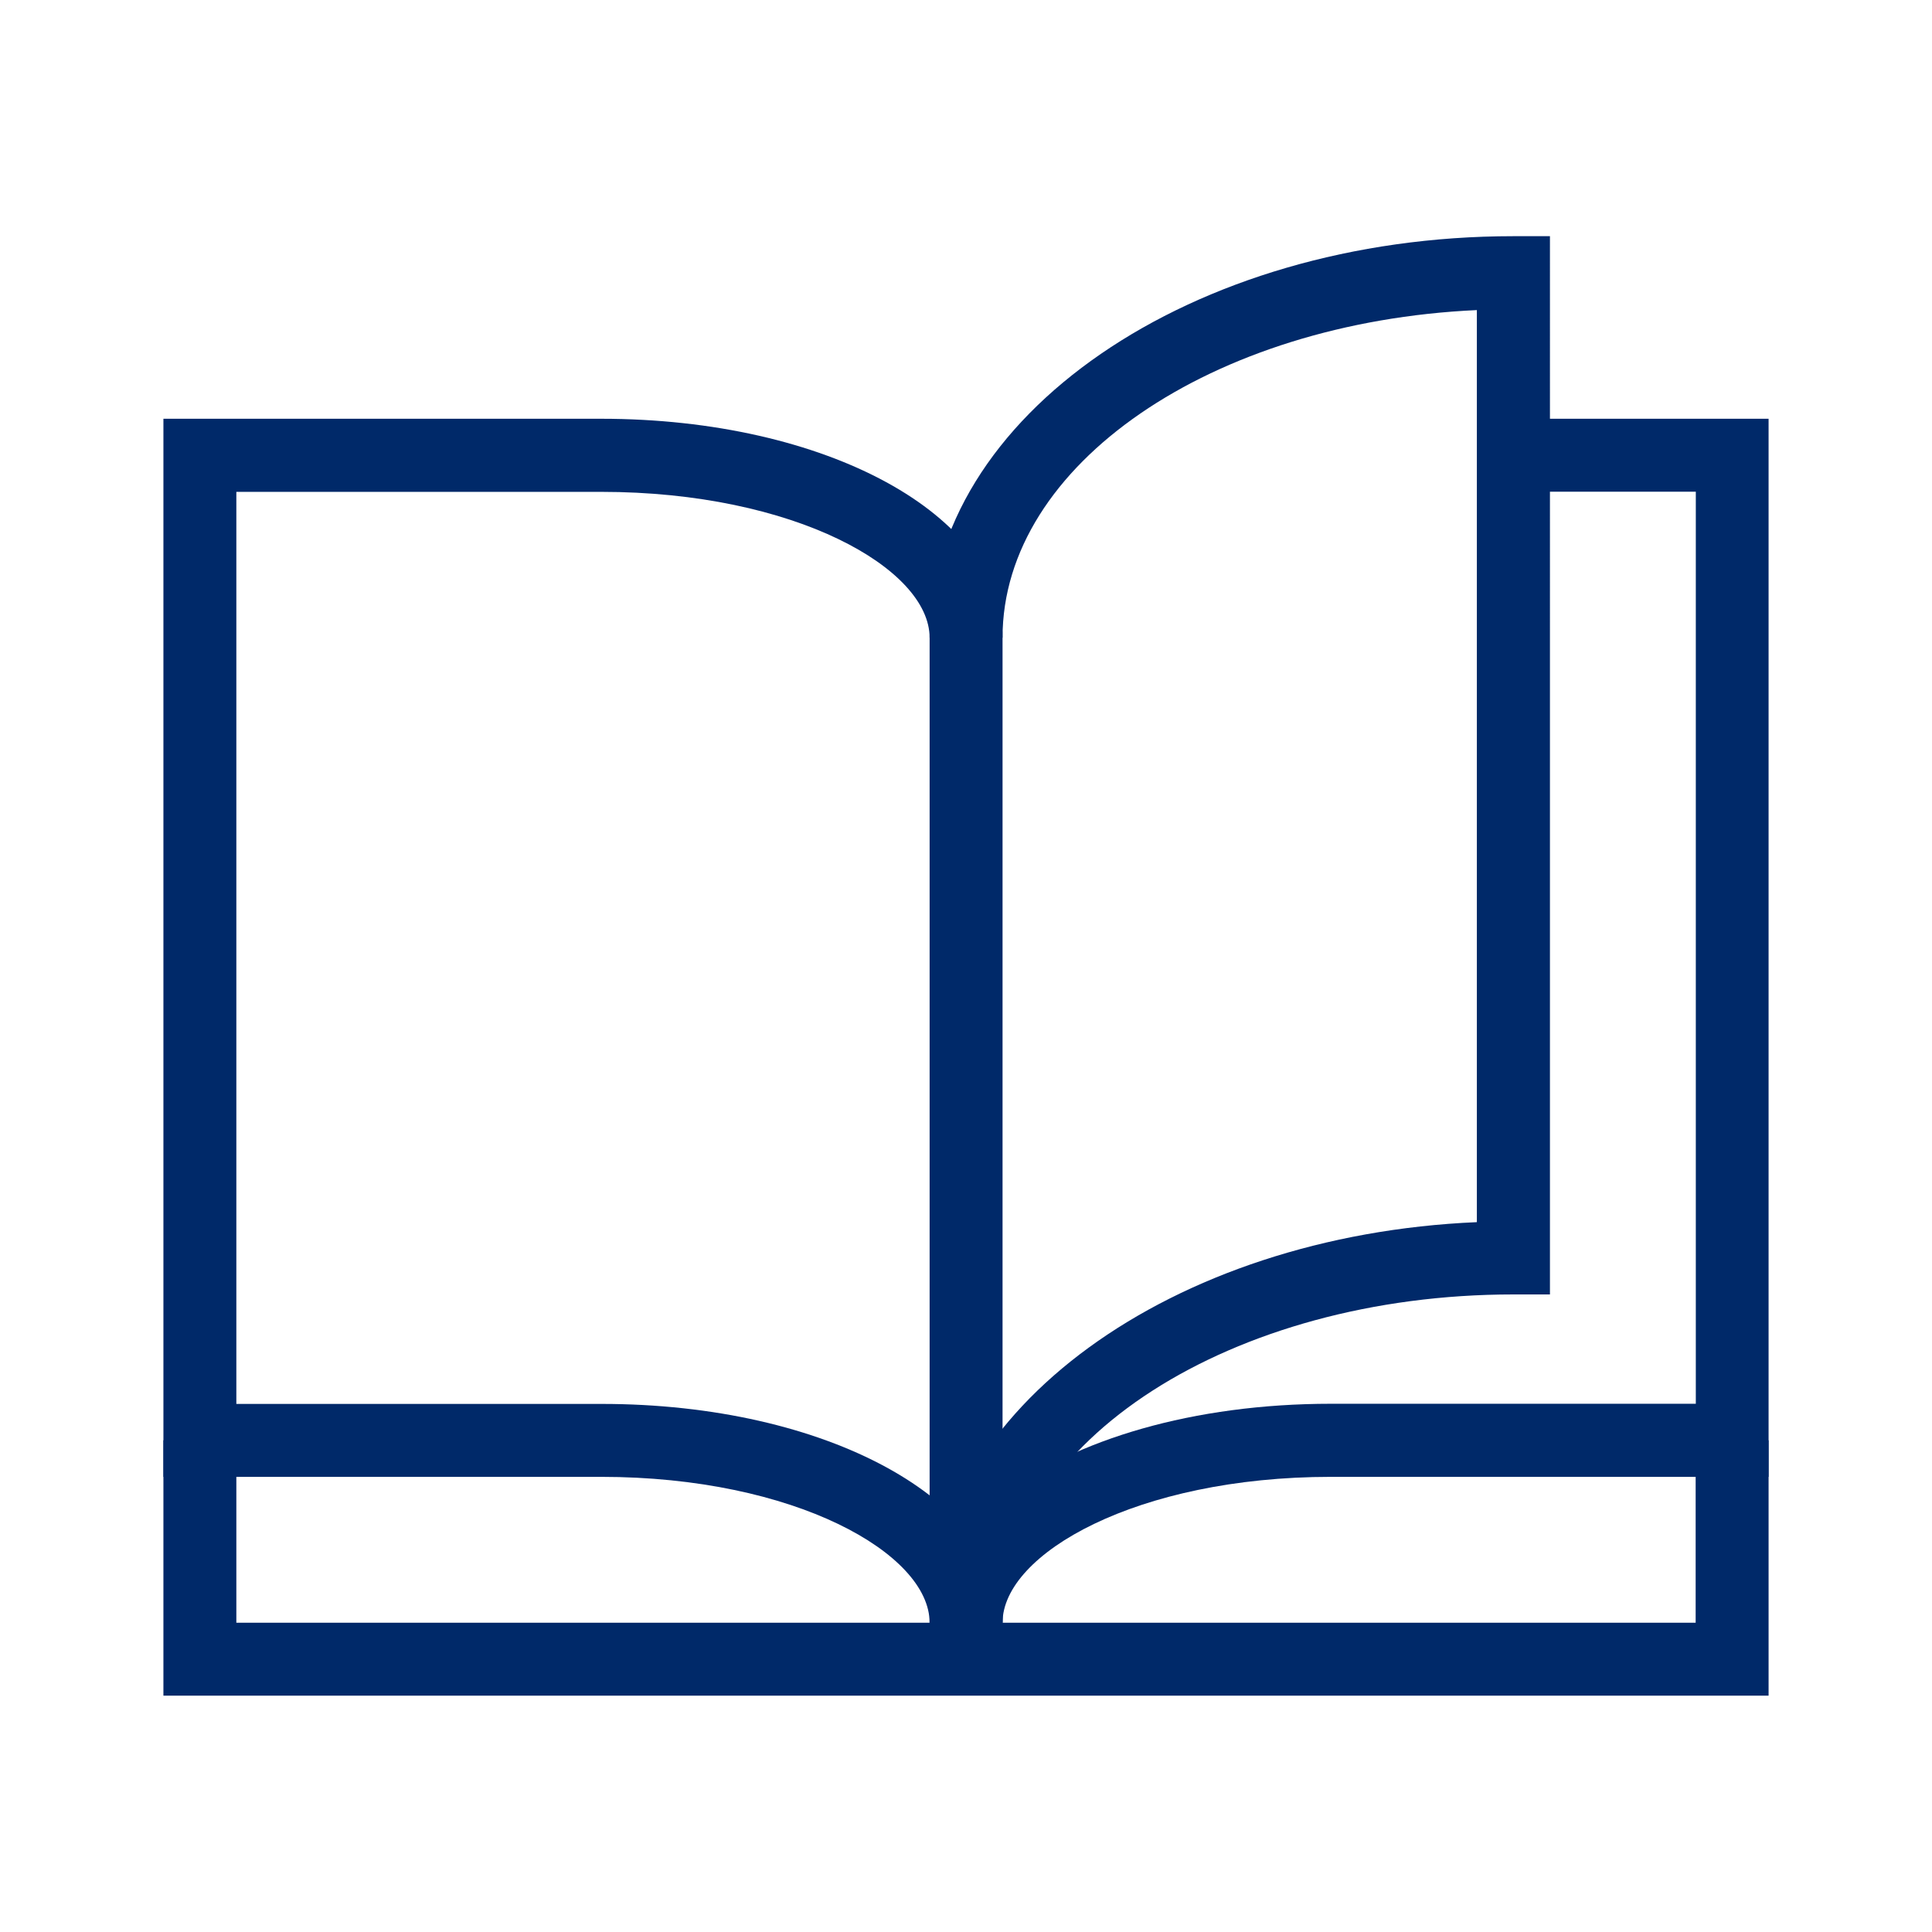 <?xml version="1.0" encoding="utf-8"?>
<!-- Generator: Adobe Illustrator 20.1.0, SVG Export Plug-In . SVG Version: 6.00 Build 0)  -->
<svg version="1.1" id="Layer_1" xmlns="http://www.w3.org/2000/svg" xmlns:xlink="http://www.w3.org/1999/xlink" x="0px" y="0px"
	 viewBox="0 0 1200 1200" style="enable-background:new 0 0 1200 1200;" xml:space="preserve">
<style type="text/css">
	.st0{fill:#002969;}
</style>
<g>
	<polygon class="st0" points="1098.5,1053.2 101.5,1053.2 101.5,894.6 146.8,894.6 146.8,1007.9 1053.2,1007.9 1053.2,894.6 
		1098.5,894.6 	"/>
	<path class="st0" d="M622.7,1007.9h-45.3c0-42.9-83.8-90.6-204-90.6H101.5V260.1h271.9c139.8,0,249.3,59.7,249.3,136h-45.3
		c0-42.9-83.8-90.6-204-90.6H146.8V872h226.6C513.2,871.9,622.7,931.7,622.7,1007.9z"/>
	<path class="st0" d="M622.7,1007.9h-45.3V396h45.3v532.7c44.7-34.6,118.7-56.8,204-56.8h226.6V305.4H939.9v-45.3h158.6v657.2H826.6
		C706.4,917.3,622.7,965,622.7,1007.9z"/>
	<path class="st0" d="M622.7,1030.6h-45.3v-22.7c0-132.2,150.5-240.7,339.9-248.8V192.6c-164.4,7.5-294.6,95.9-294.6,203.4h-45.3
		c0-137.4,162.7-249.3,362.6-249.3h22.7V804H940c-174.9,0-317.3,91.5-317.3,204V1030.6L622.7,1030.6z"/>
</g>
</svg>

